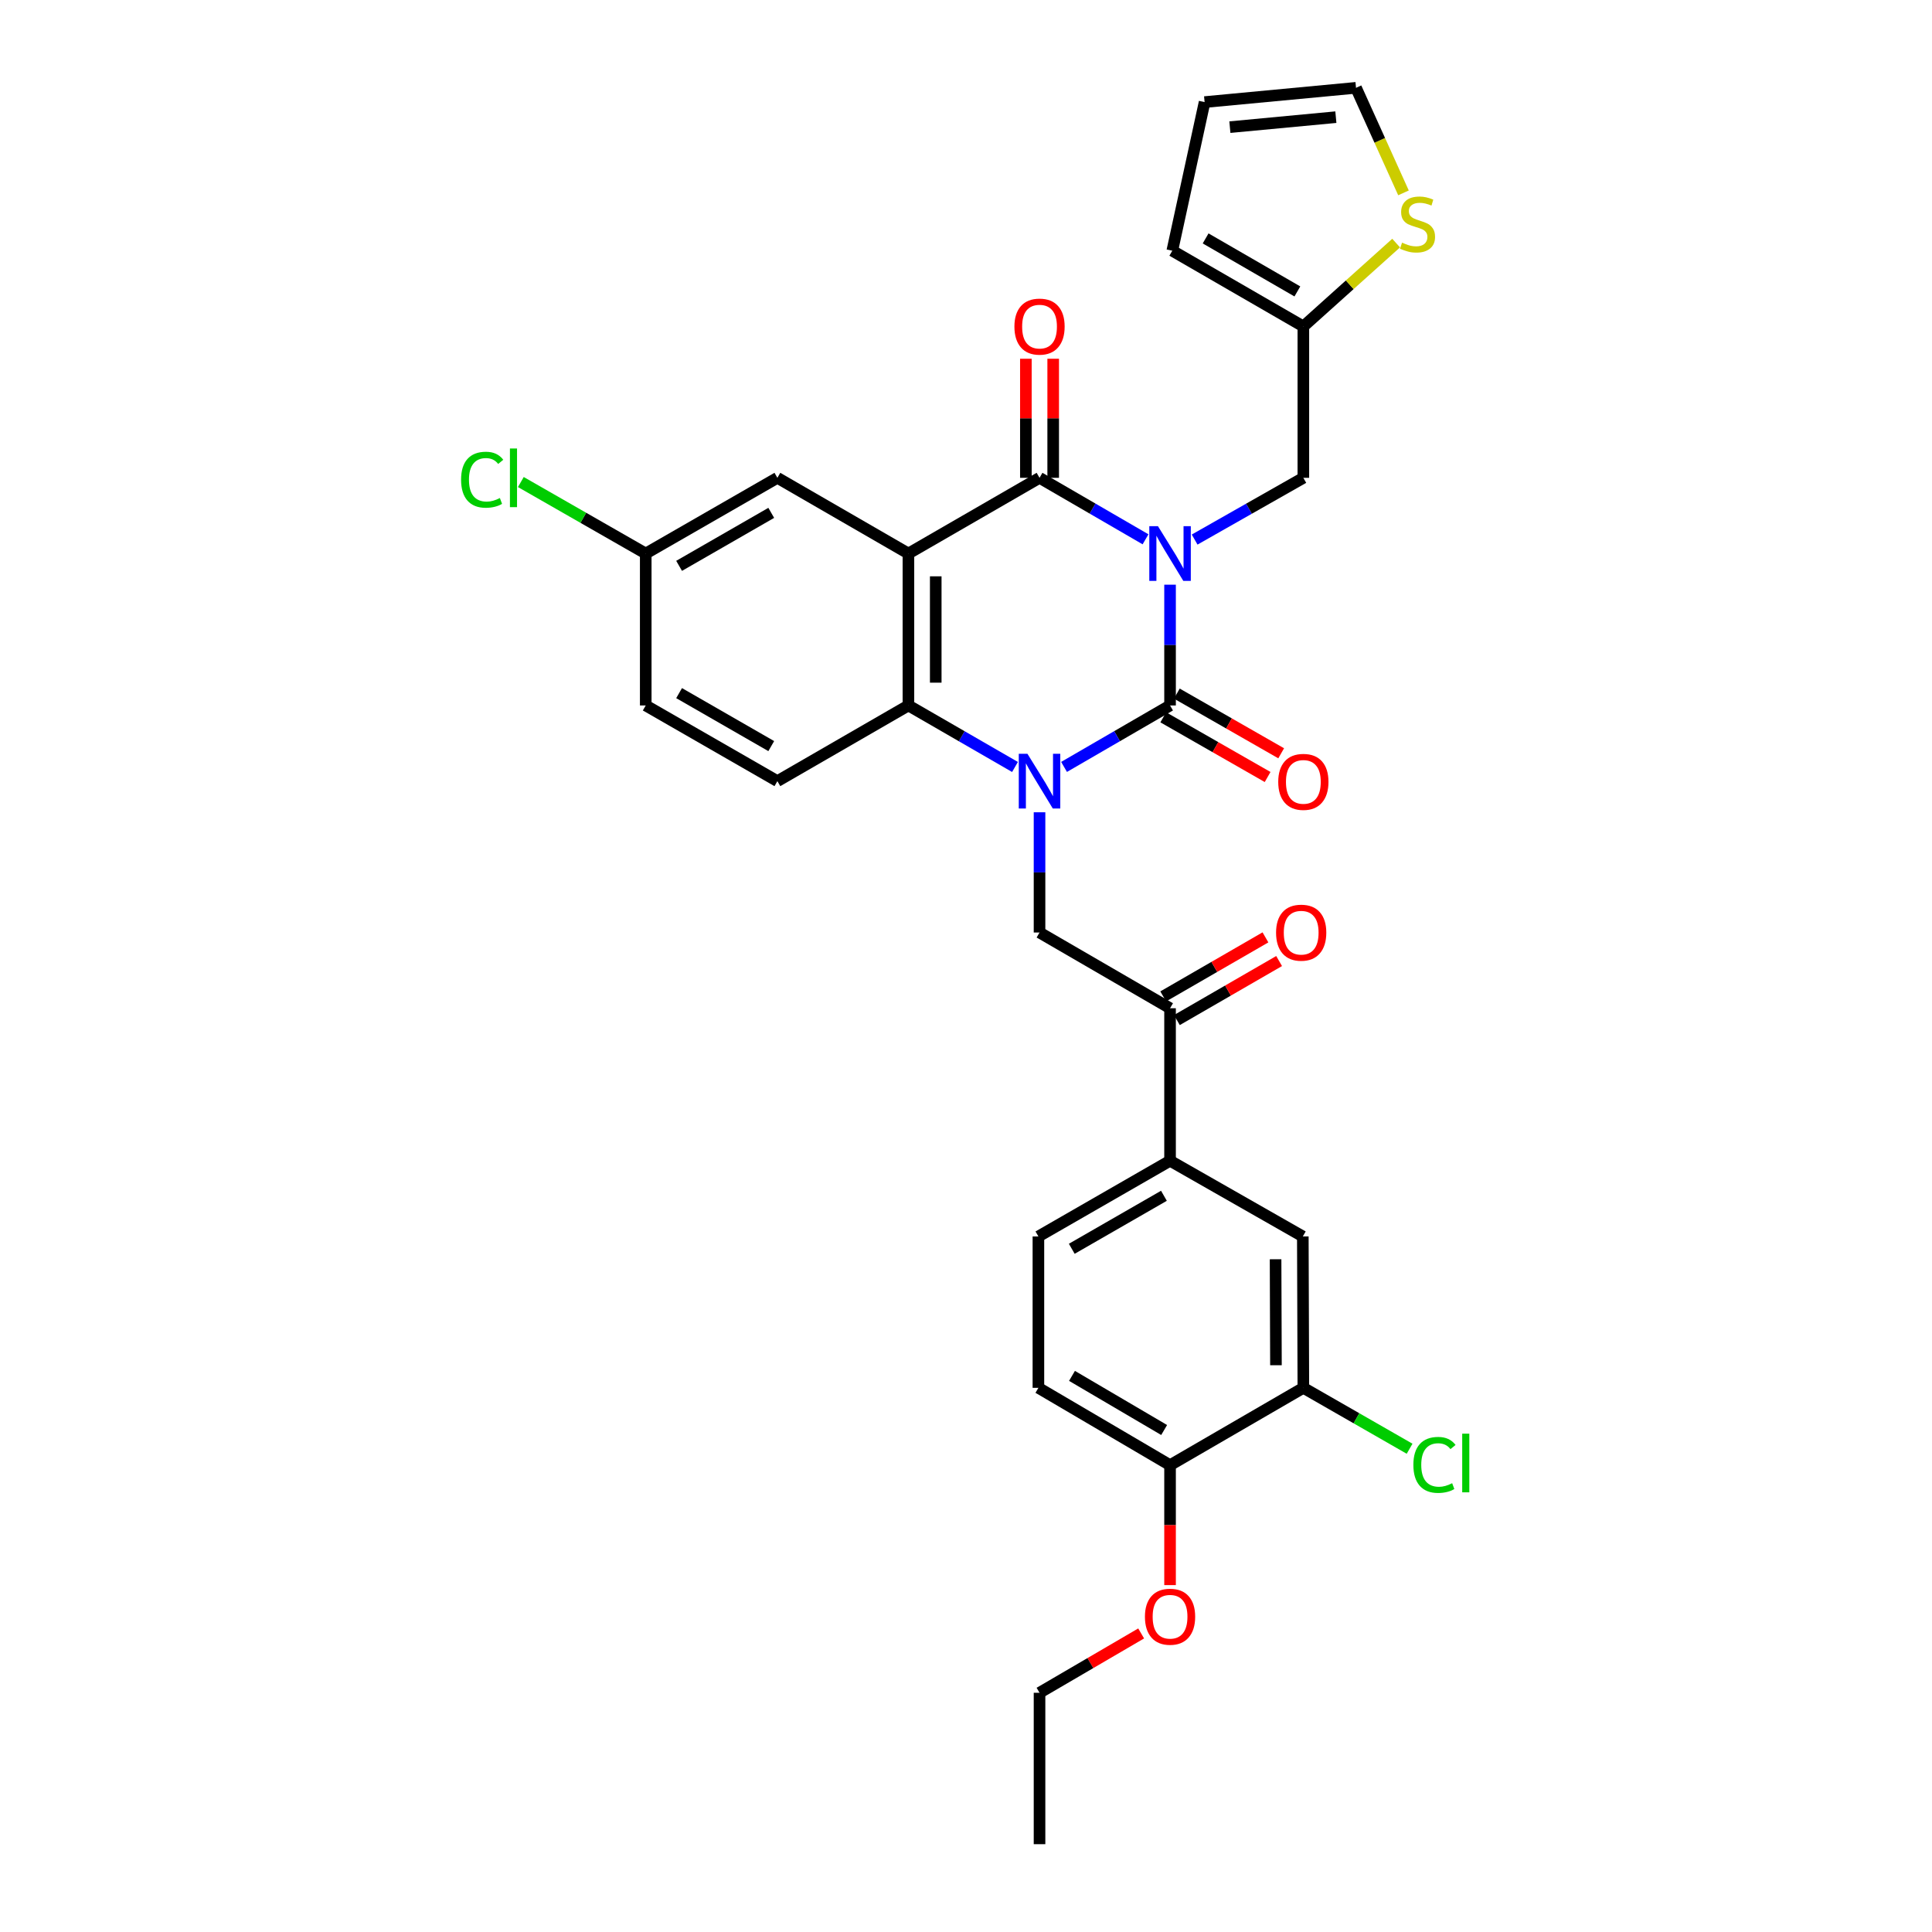 <?xml version='1.0' encoding='iso-8859-1'?>
<svg version='1.1' baseProfile='full'
              xmlns='http://www.w3.org/2000/svg'
                      xmlns:rdkit='http://www.rdkit.org/xml'
                      xmlns:xlink='http://www.w3.org/1999/xlink'
                  xml:space='preserve'
width='1000px' height='1000px' viewBox='0 0 1000 1000'>
<!-- END OF HEADER -->
<rect style='opacity:1.0;fill:#FFFFFF;stroke:none' width='1000' height='1000' x='0' y='0'> </rect>
<path class='bond-0' d='M 605.617,302.633 L 605.617,333.888' style='fill:none;fill-rule:evenodd;stroke:#0000FF;stroke-width:6px;stroke-linecap:butt;stroke-linejoin:miter;stroke-opacity:1' />
<path class='bond-0' d='M 605.617,333.888 L 605.617,365.143' style='fill:none;fill-rule:evenodd;stroke:#000000;stroke-width:6px;stroke-linecap:butt;stroke-linejoin:miter;stroke-opacity:1' />
<path class='bond-2' d='M 592.925,279.145 L 565.492,263.232' style='fill:none;fill-rule:evenodd;stroke:#0000FF;stroke-width:6px;stroke-linecap:butt;stroke-linejoin:miter;stroke-opacity:1' />
<path class='bond-2' d='M 565.492,263.232 L 538.059,247.319' style='fill:none;fill-rule:evenodd;stroke:#000000;stroke-width:6px;stroke-linecap:butt;stroke-linejoin:miter;stroke-opacity:1' />
<path class='bond-6' d='M 618.341,279.281 L 646.477,263.3' style='fill:none;fill-rule:evenodd;stroke:#0000FF;stroke-width:6px;stroke-linecap:butt;stroke-linejoin:miter;stroke-opacity:1' />
<path class='bond-6' d='M 646.477,263.3 L 674.613,247.319' style='fill:none;fill-rule:evenodd;stroke:#000000;stroke-width:6px;stroke-linecap:butt;stroke-linejoin:miter;stroke-opacity:1' />
<path class='bond-1' d='M 605.617,365.143 L 578.185,381.05' style='fill:none;fill-rule:evenodd;stroke:#000000;stroke-width:6px;stroke-linecap:butt;stroke-linejoin:miter;stroke-opacity:1' />
<path class='bond-1' d='M 578.185,381.05 L 550.752,396.956' style='fill:none;fill-rule:evenodd;stroke:#0000FF;stroke-width:6px;stroke-linecap:butt;stroke-linejoin:miter;stroke-opacity:1' />
<path class='bond-12' d='M 602.106,371.281 L 629.111,386.729' style='fill:none;fill-rule:evenodd;stroke:#000000;stroke-width:6px;stroke-linecap:butt;stroke-linejoin:miter;stroke-opacity:1' />
<path class='bond-12' d='M 629.111,386.729 L 656.115,402.178' style='fill:none;fill-rule:evenodd;stroke:#FF0000;stroke-width:6px;stroke-linecap:butt;stroke-linejoin:miter;stroke-opacity:1' />
<path class='bond-12' d='M 609.129,359.006 L 636.133,374.454' style='fill:none;fill-rule:evenodd;stroke:#000000;stroke-width:6px;stroke-linecap:butt;stroke-linejoin:miter;stroke-opacity:1' />
<path class='bond-12' d='M 636.133,374.454 L 663.137,389.903' style='fill:none;fill-rule:evenodd;stroke:#FF0000;stroke-width:6px;stroke-linecap:butt;stroke-linejoin:miter;stroke-opacity:1' />
<path class='bond-5' d='M 538.059,420.435 L 538.059,451.552' style='fill:none;fill-rule:evenodd;stroke:#0000FF;stroke-width:6px;stroke-linecap:butt;stroke-linejoin:miter;stroke-opacity:1' />
<path class='bond-5' d='M 538.059,451.552 L 538.059,482.669' style='fill:none;fill-rule:evenodd;stroke:#000000;stroke-width:6px;stroke-linecap:butt;stroke-linejoin:miter;stroke-opacity:1' />
<path class='bond-31' d='M 525.361,396.986 L 497.778,381.064' style='fill:none;fill-rule:evenodd;stroke:#0000FF;stroke-width:6px;stroke-linecap:butt;stroke-linejoin:miter;stroke-opacity:1' />
<path class='bond-31' d='M 497.778,381.064 L 470.195,365.143' style='fill:none;fill-rule:evenodd;stroke:#000000;stroke-width:6px;stroke-linecap:butt;stroke-linejoin:miter;stroke-opacity:1' />
<path class='bond-3' d='M 538.059,247.319 L 470.195,286.508' style='fill:none;fill-rule:evenodd;stroke:#000000;stroke-width:6px;stroke-linecap:butt;stroke-linejoin:miter;stroke-opacity:1' />
<path class='bond-16' d='M 545.13,247.319 L 545.13,216.502' style='fill:none;fill-rule:evenodd;stroke:#000000;stroke-width:6px;stroke-linecap:butt;stroke-linejoin:miter;stroke-opacity:1' />
<path class='bond-16' d='M 545.13,216.502 L 545.13,185.685' style='fill:none;fill-rule:evenodd;stroke:#FF0000;stroke-width:6px;stroke-linecap:butt;stroke-linejoin:miter;stroke-opacity:1' />
<path class='bond-16' d='M 530.989,247.319 L 530.989,216.502' style='fill:none;fill-rule:evenodd;stroke:#000000;stroke-width:6px;stroke-linecap:butt;stroke-linejoin:miter;stroke-opacity:1' />
<path class='bond-16' d='M 530.989,216.502 L 530.989,185.685' style='fill:none;fill-rule:evenodd;stroke:#FF0000;stroke-width:6px;stroke-linecap:butt;stroke-linejoin:miter;stroke-opacity:1' />
<path class='bond-4' d='M 470.195,286.508 L 470.195,365.143' style='fill:none;fill-rule:evenodd;stroke:#000000;stroke-width:6px;stroke-linecap:butt;stroke-linejoin:miter;stroke-opacity:1' />
<path class='bond-4' d='M 484.337,298.303 L 484.337,353.348' style='fill:none;fill-rule:evenodd;stroke:#000000;stroke-width:6px;stroke-linecap:butt;stroke-linejoin:miter;stroke-opacity:1' />
<path class='bond-10' d='M 470.195,286.508 L 402.37,247.319' style='fill:none;fill-rule:evenodd;stroke:#000000;stroke-width:6px;stroke-linecap:butt;stroke-linejoin:miter;stroke-opacity:1' />
<path class='bond-11' d='M 470.195,365.143 L 402.37,404.316' style='fill:none;fill-rule:evenodd;stroke:#000000;stroke-width:6px;stroke-linecap:butt;stroke-linejoin:miter;stroke-opacity:1' />
<path class='bond-7' d='M 538.059,482.669 L 605.617,521.865' style='fill:none;fill-rule:evenodd;stroke:#000000;stroke-width:6px;stroke-linecap:butt;stroke-linejoin:miter;stroke-opacity:1' />
<path class='bond-9' d='M 674.613,247.319 L 674.613,168.967' style='fill:none;fill-rule:evenodd;stroke:#000000;stroke-width:6px;stroke-linecap:butt;stroke-linejoin:miter;stroke-opacity:1' />
<path class='bond-8' d='M 605.617,521.865 L 605.617,600.799' style='fill:none;fill-rule:evenodd;stroke:#000000;stroke-width:6px;stroke-linecap:butt;stroke-linejoin:miter;stroke-opacity:1' />
<path class='bond-20' d='M 609.154,527.988 L 635.61,512.709' style='fill:none;fill-rule:evenodd;stroke:#000000;stroke-width:6px;stroke-linecap:butt;stroke-linejoin:miter;stroke-opacity:1' />
<path class='bond-20' d='M 635.61,512.709 L 662.066,497.431' style='fill:none;fill-rule:evenodd;stroke:#FF0000;stroke-width:6px;stroke-linecap:butt;stroke-linejoin:miter;stroke-opacity:1' />
<path class='bond-20' d='M 602.081,515.741 L 628.538,500.463' style='fill:none;fill-rule:evenodd;stroke:#000000;stroke-width:6px;stroke-linecap:butt;stroke-linejoin:miter;stroke-opacity:1' />
<path class='bond-20' d='M 628.538,500.463 L 654.994,485.184' style='fill:none;fill-rule:evenodd;stroke:#FF0000;stroke-width:6px;stroke-linecap:butt;stroke-linejoin:miter;stroke-opacity:1' />
<path class='bond-14' d='M 605.617,600.799 L 674.338,639.987' style='fill:none;fill-rule:evenodd;stroke:#000000;stroke-width:6px;stroke-linecap:butt;stroke-linejoin:miter;stroke-opacity:1' />
<path class='bond-21' d='M 605.617,600.799 L 537.478,639.987' style='fill:none;fill-rule:evenodd;stroke:#000000;stroke-width:6px;stroke-linecap:butt;stroke-linejoin:miter;stroke-opacity:1' />
<path class='bond-21' d='M 602.447,618.936 L 554.749,646.368' style='fill:none;fill-rule:evenodd;stroke:#000000;stroke-width:6px;stroke-linecap:butt;stroke-linejoin:miter;stroke-opacity:1' />
<path class='bond-15' d='M 674.613,168.967 L 698.625,147.394' style='fill:none;fill-rule:evenodd;stroke:#000000;stroke-width:6px;stroke-linecap:butt;stroke-linejoin:miter;stroke-opacity:1' />
<path class='bond-15' d='M 698.625,147.394 L 722.636,125.822' style='fill:none;fill-rule:evenodd;stroke:#CCCC00;stroke-width:6px;stroke-linecap:butt;stroke-linejoin:miter;stroke-opacity:1' />
<path class='bond-19' d='M 674.613,168.967 L 606.78,129.77' style='fill:none;fill-rule:evenodd;stroke:#000000;stroke-width:6px;stroke-linecap:butt;stroke-linejoin:miter;stroke-opacity:1' />
<path class='bond-19' d='M 671.514,150.843 L 624.03,123.405' style='fill:none;fill-rule:evenodd;stroke:#000000;stroke-width:6px;stroke-linecap:butt;stroke-linejoin:miter;stroke-opacity:1' />
<path class='bond-24' d='M 402.37,247.319 L 334.231,286.508' style='fill:none;fill-rule:evenodd;stroke:#000000;stroke-width:6px;stroke-linecap:butt;stroke-linejoin:miter;stroke-opacity:1' />
<path class='bond-24' d='M 399.199,265.456 L 351.502,292.888' style='fill:none;fill-rule:evenodd;stroke:#000000;stroke-width:6px;stroke-linecap:butt;stroke-linejoin:miter;stroke-opacity:1' />
<path class='bond-33' d='M 402.37,404.316 L 334.231,365.143' style='fill:none;fill-rule:evenodd;stroke:#000000;stroke-width:6px;stroke-linecap:butt;stroke-linejoin:miter;stroke-opacity:1' />
<path class='bond-33' d='M 399.197,386.18 L 351.5,358.759' style='fill:none;fill-rule:evenodd;stroke:#000000;stroke-width:6px;stroke-linecap:butt;stroke-linejoin:miter;stroke-opacity:1' />
<path class='bond-13' d='M 674.613,718.34 L 674.338,639.987' style='fill:none;fill-rule:evenodd;stroke:#000000;stroke-width:6px;stroke-linecap:butt;stroke-linejoin:miter;stroke-opacity:1' />
<path class='bond-13' d='M 660.43,706.637 L 660.238,651.79' style='fill:none;fill-rule:evenodd;stroke:#000000;stroke-width:6px;stroke-linecap:butt;stroke-linejoin:miter;stroke-opacity:1' />
<path class='bond-25' d='M 674.613,718.34 L 702.108,734.102' style='fill:none;fill-rule:evenodd;stroke:#000000;stroke-width:6px;stroke-linecap:butt;stroke-linejoin:miter;stroke-opacity:1' />
<path class='bond-25' d='M 702.108,734.102 L 729.602,749.864' style='fill:none;fill-rule:evenodd;stroke:#00CC00;stroke-width:6px;stroke-linecap:butt;stroke-linejoin:miter;stroke-opacity:1' />
<path class='bond-34' d='M 674.613,718.34 L 605.617,758.369' style='fill:none;fill-rule:evenodd;stroke:#000000;stroke-width:6px;stroke-linecap:butt;stroke-linejoin:miter;stroke-opacity:1' />
<path class='bond-18' d='M 726.446,99.828 L 714.157,72.641' style='fill:none;fill-rule:evenodd;stroke:#CCCC00;stroke-width:6px;stroke-linecap:butt;stroke-linejoin:miter;stroke-opacity:1' />
<path class='bond-18' d='M 714.157,72.641 L 701.867,45.455' style='fill:none;fill-rule:evenodd;stroke:#000000;stroke-width:6px;stroke-linecap:butt;stroke-linejoin:miter;stroke-opacity:1' />
<path class='bond-17' d='M 605.617,758.369 L 537.478,718.34' style='fill:none;fill-rule:evenodd;stroke:#000000;stroke-width:6px;stroke-linecap:butt;stroke-linejoin:miter;stroke-opacity:1' />
<path class='bond-17' d='M 602.56,740.171 L 554.862,712.151' style='fill:none;fill-rule:evenodd;stroke:#000000;stroke-width:6px;stroke-linecap:butt;stroke-linejoin:miter;stroke-opacity:1' />
<path class='bond-28' d='M 605.617,758.369 L 605.617,789.41' style='fill:none;fill-rule:evenodd;stroke:#000000;stroke-width:6px;stroke-linecap:butt;stroke-linejoin:miter;stroke-opacity:1' />
<path class='bond-28' d='M 605.617,789.41 L 605.617,820.45' style='fill:none;fill-rule:evenodd;stroke:#FF0000;stroke-width:6px;stroke-linecap:butt;stroke-linejoin:miter;stroke-opacity:1' />
<path class='bond-32' d='M 701.867,45.455 L 623.499,52.84' style='fill:none;fill-rule:evenodd;stroke:#000000;stroke-width:6px;stroke-linecap:butt;stroke-linejoin:miter;stroke-opacity:1' />
<path class='bond-32' d='M 691.439,60.642 L 636.581,65.811' style='fill:none;fill-rule:evenodd;stroke:#000000;stroke-width:6px;stroke-linecap:butt;stroke-linejoin:miter;stroke-opacity:1' />
<path class='bond-22' d='M 606.78,129.77 L 623.499,52.84' style='fill:none;fill-rule:evenodd;stroke:#000000;stroke-width:6px;stroke-linecap:butt;stroke-linejoin:miter;stroke-opacity:1' />
<path class='bond-23' d='M 537.478,639.987 L 537.478,718.34' style='fill:none;fill-rule:evenodd;stroke:#000000;stroke-width:6px;stroke-linecap:butt;stroke-linejoin:miter;stroke-opacity:1' />
<path class='bond-26' d='M 334.231,286.508 L 334.231,365.143' style='fill:none;fill-rule:evenodd;stroke:#000000;stroke-width:6px;stroke-linecap:butt;stroke-linejoin:miter;stroke-opacity:1' />
<path class='bond-27' d='M 334.231,286.508 L 301.91,268.005' style='fill:none;fill-rule:evenodd;stroke:#000000;stroke-width:6px;stroke-linecap:butt;stroke-linejoin:miter;stroke-opacity:1' />
<path class='bond-27' d='M 301.91,268.005 L 269.589,249.502' style='fill:none;fill-rule:evenodd;stroke:#00CC00;stroke-width:6px;stroke-linecap:butt;stroke-linejoin:miter;stroke-opacity:1' />
<path class='bond-29' d='M 590.662,845.462 L 564.361,860.82' style='fill:none;fill-rule:evenodd;stroke:#FF0000;stroke-width:6px;stroke-linecap:butt;stroke-linejoin:miter;stroke-opacity:1' />
<path class='bond-29' d='M 564.361,860.82 L 538.059,876.177' style='fill:none;fill-rule:evenodd;stroke:#000000;stroke-width:6px;stroke-linecap:butt;stroke-linejoin:miter;stroke-opacity:1' />
<path class='bond-30' d='M 538.059,876.177 L 538.059,954.545' style='fill:none;fill-rule:evenodd;stroke:#000000;stroke-width:6px;stroke-linecap:butt;stroke-linejoin:miter;stroke-opacity:1' />
<path  class='atom-0' d='M 599.357 272.348
L 608.637 287.348
Q 609.557 288.828, 611.037 291.508
Q 612.517 294.188, 612.597 294.348
L 612.597 272.348
L 616.357 272.348
L 616.357 300.668
L 612.477 300.668
L 602.517 284.268
Q 601.357 282.348, 600.117 280.148
Q 598.917 277.948, 598.557 277.268
L 598.557 300.668
L 594.877 300.668
L 594.877 272.348
L 599.357 272.348
' fill='#0000FF'/>
<path  class='atom-2' d='M 531.799 390.156
L 541.079 405.156
Q 541.999 406.636, 543.479 409.316
Q 544.959 411.996, 545.039 412.156
L 545.039 390.156
L 548.799 390.156
L 548.799 418.476
L 544.919 418.476
L 534.959 402.076
Q 533.799 400.156, 532.559 397.956
Q 531.359 395.756, 530.999 395.076
L 530.999 418.476
L 527.319 418.476
L 527.319 390.156
L 531.799 390.156
' fill='#0000FF'/>
<path  class='atom-13' d='M 661.613 404.694
Q 661.613 397.894, 664.973 394.094
Q 668.333 390.294, 674.613 390.294
Q 680.893 390.294, 684.253 394.094
Q 687.613 397.894, 687.613 404.694
Q 687.613 411.574, 684.213 415.494
Q 680.813 419.374, 674.613 419.374
Q 668.373 419.374, 664.973 415.494
Q 661.613 411.614, 661.613 404.694
M 674.613 416.174
Q 678.933 416.174, 681.253 413.294
Q 683.613 410.374, 683.613 404.694
Q 683.613 399.134, 681.253 396.334
Q 678.933 393.494, 674.613 393.494
Q 670.293 393.494, 667.933 396.294
Q 665.613 399.094, 665.613 404.694
Q 665.613 410.414, 667.933 413.294
Q 670.293 416.174, 674.613 416.174
' fill='#FF0000'/>
<path  class='atom-16' d='M 725.702 125.6
Q 726.022 125.72, 727.342 126.28
Q 728.662 126.84, 730.102 127.2
Q 731.582 127.52, 733.022 127.52
Q 735.702 127.52, 737.262 126.24
Q 738.822 124.92, 738.822 122.64
Q 738.822 121.08, 738.022 120.12
Q 737.262 119.16, 736.062 118.64
Q 734.862 118.12, 732.862 117.52
Q 730.342 116.76, 728.822 116.04
Q 727.342 115.32, 726.262 113.8
Q 725.222 112.28, 725.222 109.72
Q 725.222 106.16, 727.622 103.96
Q 730.062 101.76, 734.862 101.76
Q 738.142 101.76, 741.862 103.32
L 740.942 106.4
Q 737.542 105, 734.982 105
Q 732.222 105, 730.702 106.16
Q 729.182 107.28, 729.222 109.24
Q 729.222 110.76, 729.982 111.68
Q 730.782 112.6, 731.902 113.12
Q 733.062 113.64, 734.982 114.24
Q 737.542 115.04, 739.062 115.84
Q 740.582 116.64, 741.662 118.28
Q 742.782 119.88, 742.782 122.64
Q 742.782 126.56, 740.142 128.68
Q 737.542 130.76, 733.182 130.76
Q 730.662 130.76, 728.742 130.2
Q 726.862 129.68, 724.622 128.76
L 725.702 125.6
' fill='#CCCC00'/>
<path  class='atom-17' d='M 525.059 169.047
Q 525.059 162.247, 528.419 158.447
Q 531.779 154.647, 538.059 154.647
Q 544.339 154.647, 547.699 158.447
Q 551.059 162.247, 551.059 169.047
Q 551.059 175.927, 547.659 179.847
Q 544.259 183.727, 538.059 183.727
Q 531.819 183.727, 528.419 179.847
Q 525.059 175.967, 525.059 169.047
M 538.059 180.527
Q 542.379 180.527, 544.699 177.647
Q 547.059 174.727, 547.059 169.047
Q 547.059 163.487, 544.699 160.687
Q 542.379 157.847, 538.059 157.847
Q 533.739 157.847, 531.379 160.647
Q 529.059 163.447, 529.059 169.047
Q 529.059 174.767, 531.379 177.647
Q 533.739 180.527, 538.059 180.527
' fill='#FF0000'/>
<path  class='atom-21' d='M 660.49 482.749
Q 660.49 475.949, 663.85 472.149
Q 667.21 468.349, 673.49 468.349
Q 679.77 468.349, 683.13 472.149
Q 686.49 475.949, 686.49 482.749
Q 686.49 489.629, 683.09 493.549
Q 679.69 497.429, 673.49 497.429
Q 667.25 497.429, 663.85 493.549
Q 660.49 489.669, 660.49 482.749
M 673.49 494.229
Q 677.81 494.229, 680.13 491.349
Q 682.49 488.429, 682.49 482.749
Q 682.49 477.189, 680.13 474.389
Q 677.81 471.549, 673.49 471.549
Q 669.17 471.549, 666.81 474.349
Q 664.49 477.149, 664.49 482.749
Q 664.49 488.469, 666.81 491.349
Q 669.17 494.229, 673.49 494.229
' fill='#FF0000'/>
<path  class='atom-26' d='M 731.558 758.225
Q 731.558 751.185, 734.838 747.505
Q 738.158 743.785, 744.438 743.785
Q 750.278 743.785, 753.398 747.905
L 750.758 750.065
Q 748.478 747.065, 744.438 747.065
Q 740.158 747.065, 737.878 749.945
Q 735.638 752.785, 735.638 758.225
Q 735.638 763.825, 737.958 766.705
Q 740.318 769.585, 744.878 769.585
Q 747.998 769.585, 751.638 767.705
L 752.758 770.705
Q 751.278 771.665, 749.038 772.225
Q 746.798 772.785, 744.318 772.785
Q 738.158 772.785, 734.838 769.025
Q 731.558 765.265, 731.558 758.225
' fill='#00CC00'/>
<path  class='atom-26' d='M 756.838 742.065
L 760.518 742.065
L 760.518 772.425
L 756.838 772.425
L 756.838 742.065
' fill='#00CC00'/>
<path  class='atom-28' d='M 238.657 248.299
Q 238.657 241.259, 241.937 237.579
Q 245.257 233.859, 251.537 233.859
Q 257.377 233.859, 260.497 237.979
L 257.857 240.139
Q 255.577 237.139, 251.537 237.139
Q 247.257 237.139, 244.977 240.019
Q 242.737 242.859, 242.737 248.299
Q 242.737 253.899, 245.057 256.779
Q 247.417 259.659, 251.977 259.659
Q 255.097 259.659, 258.737 257.779
L 259.857 260.779
Q 258.377 261.739, 256.137 262.299
Q 253.897 262.859, 251.417 262.859
Q 245.257 262.859, 241.937 259.099
Q 238.657 255.339, 238.657 248.299
' fill='#00CC00'/>
<path  class='atom-28' d='M 263.937 232.139
L 267.617 232.139
L 267.617 262.499
L 263.937 262.499
L 263.937 232.139
' fill='#00CC00'/>
<path  class='atom-29' d='M 592.617 836.809
Q 592.617 830.009, 595.977 826.209
Q 599.337 822.409, 605.617 822.409
Q 611.897 822.409, 615.257 826.209
Q 618.617 830.009, 618.617 836.809
Q 618.617 843.689, 615.217 847.609
Q 611.817 851.489, 605.617 851.489
Q 599.377 851.489, 595.977 847.609
Q 592.617 843.729, 592.617 836.809
M 605.617 848.289
Q 609.937 848.289, 612.257 845.409
Q 614.617 842.489, 614.617 836.809
Q 614.617 831.249, 612.257 828.449
Q 609.937 825.609, 605.617 825.609
Q 601.297 825.609, 598.937 828.409
Q 596.617 831.209, 596.617 836.809
Q 596.617 842.529, 598.937 845.409
Q 601.297 848.289, 605.617 848.289
' fill='#FF0000'/>
</svg>
